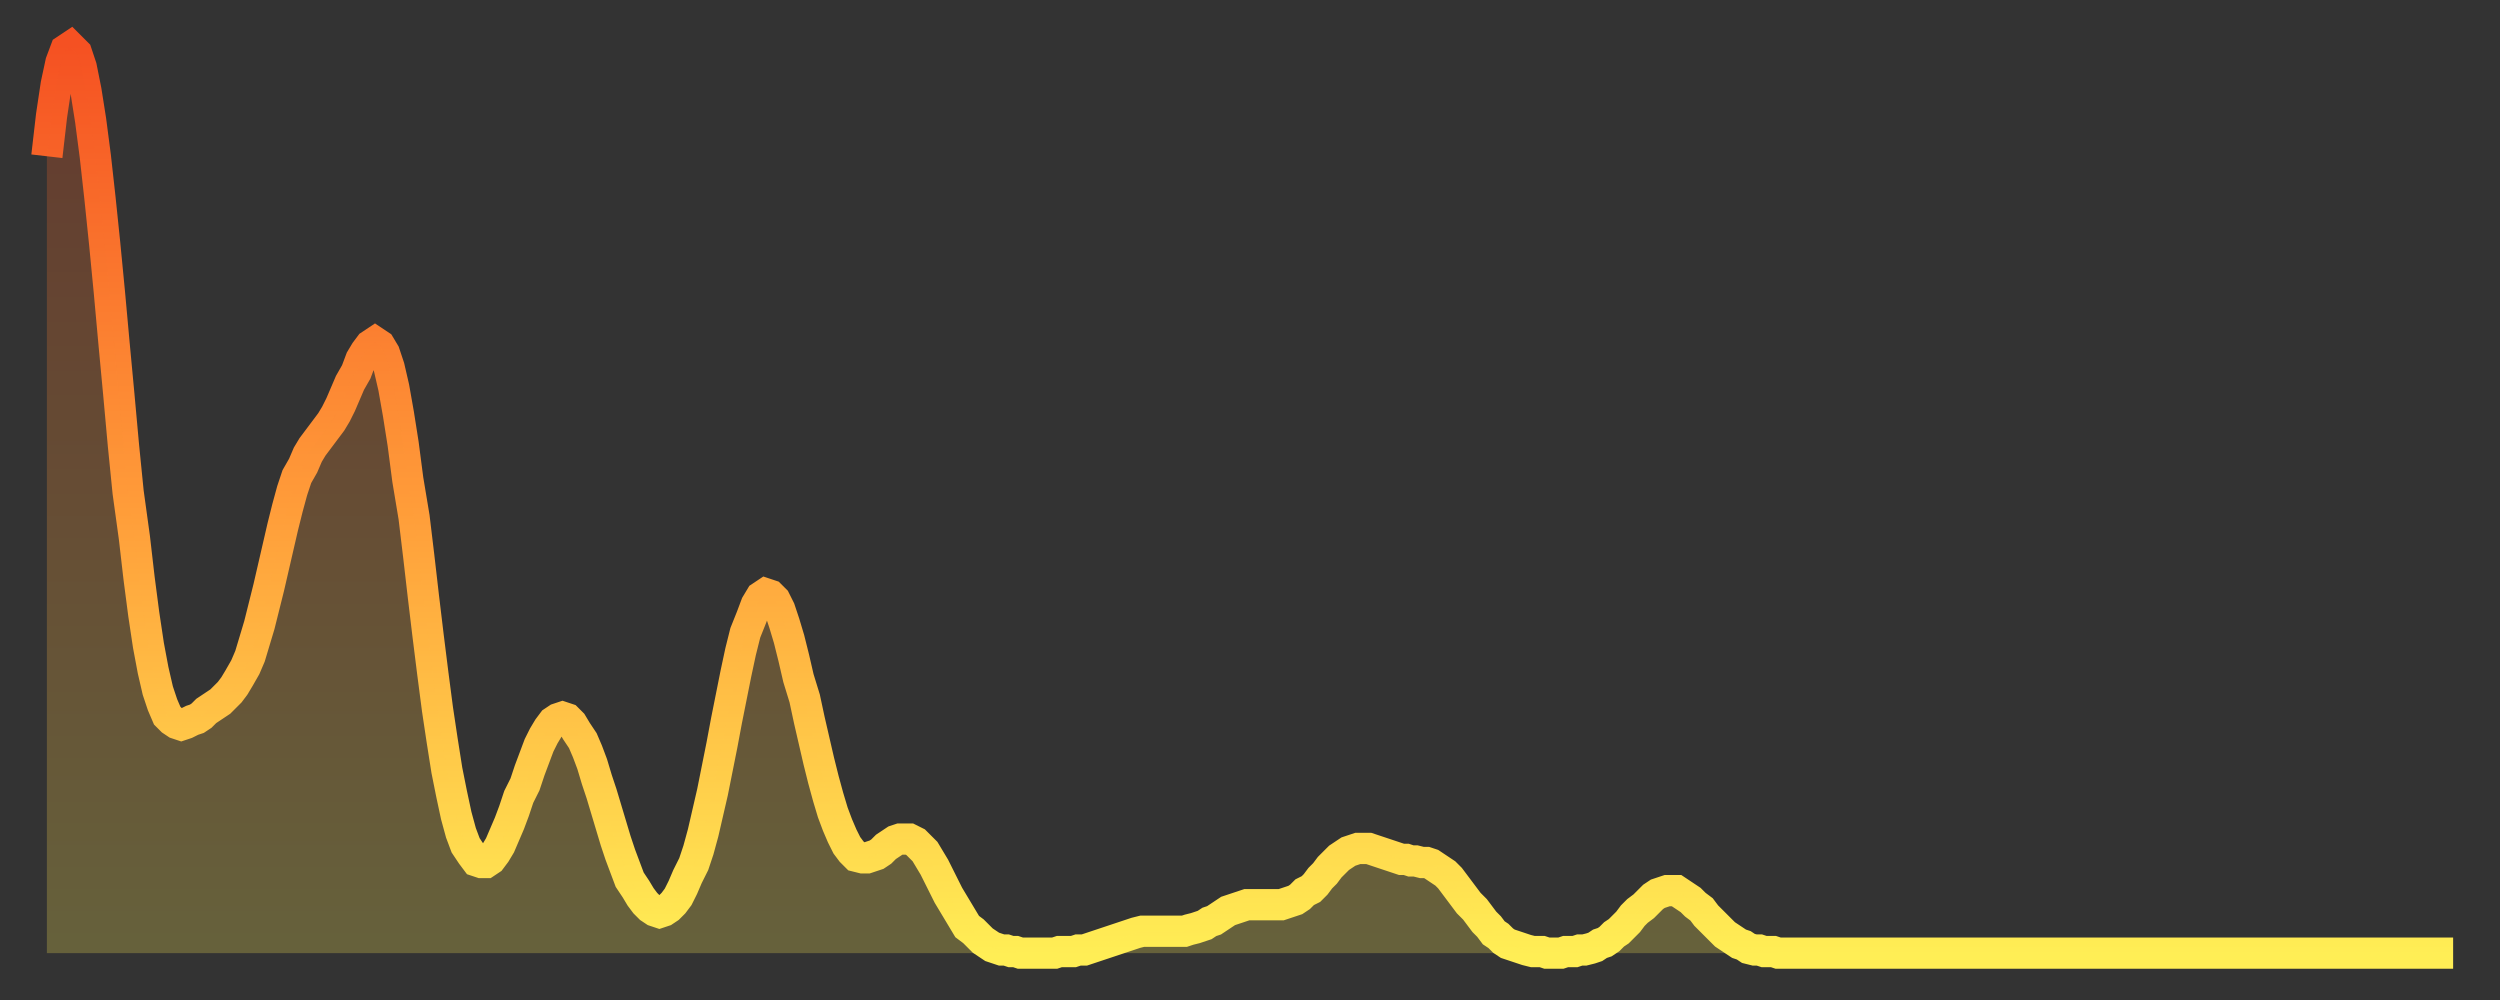 <?xml version="1.0" encoding="utf-8" ?>
<svg baseProfile="full" height="64" version="1.1" width="160" xmlns="http://www.w3.org/2000/svg" xmlns:ev="http://www.w3.org/2001/xml-events" xmlns:xlink="http://www.w3.org/1999/xlink"><rect width="100%" height="100%" fill="#333333" stroke="none"/><defs><linearGradient id="id1656486" x1="0" x2="0" y1="0" y2="1"><stop offset="0%" stop-color="#f55122" /><stop offset="50%" stop-color="#ff9b39" /><stop offset="100%" stop-color="#ffee55" /></linearGradient></defs><g transform="translate(3,3)"><g><path d="M 0.0 7.0 0.3 4.4 0.6 2.4 0.9 1.0 1.2 0.2 1.5 0.0 1.9 0.4 2.2 1.3 2.5 2.8 2.8 4.7 3.1 7.0 3.4 9.7 3.7 12.6 4.0 15.7 4.3 19.0 4.6 22.2 4.9 25.5 5.2 28.5 5.6 31.4 5.9 34.0 6.2 36.3 6.5 38.3 6.8 39.9 7.1 41.2 7.4 42.1 7.7 42.8 8.0 43.1 8.3 43.3 8.6 43.4 8.9 43.3 9.3 43.1 9.6 43.0 9.9 42.8 10.2 42.5 10.5 42.3 10.8 42.1 11.1 41.9 11.4 41.6 11.7 41.3 12.0 40.9 12.3 40.4 12.7 39.7 13.0 39.0 13.3 38.0 13.6 37.0 13.9 35.8 14.2 34.6 14.5 33.3 14.8 32.0 15.1 30.7 15.4 29.5 15.7 28.4 16.0 27.5 16.4 26.8 16.7 26.1 17.0 25.6 17.3 25.2 17.6 24.8 17.9 24.4 18.2 24.0 18.5 23.5 18.8 22.9 19.1 22.2 19.4 21.5 19.8 20.8 20.1 20.0 20.4 19.5 20.7 19.1 21.0 18.9 21.3 19.1 21.6 19.6 21.9 20.5 22.2 21.8 22.5 23.5 22.8 25.4 23.1 27.7 23.5 30.1 23.8 32.6 24.1 35.2 24.4 37.7 24.7 40.1 25.0 42.4 25.3 44.4 25.6 46.3 25.9 47.8 26.2 49.2 26.5 50.3 26.8 51.1 27.2 51.7 27.5 52.1 27.8 52.2 28.1 52.2 28.4 52.0 28.7 51.6 29.0 51.1 29.3 50.4 29.6 49.7 29.9 48.9 30.2 48.0 30.6 47.2 30.9 46.3 31.2 45.5 31.5 44.7 31.8 44.1 32.1 43.6 32.4 43.2 32.7 43.0 33.0 42.9 33.3 43.0 33.6 43.3 33.9 43.8 34.3 44.4 34.6 45.1 34.9 45.9 35.2 46.9 35.5 47.8 35.8 48.8 36.1 49.8 36.4 50.8 36.7 51.7 37.0 52.5 37.3 53.3 37.7 53.9 38.0 54.4 38.3 54.8 38.6 55.1 38.9 55.3 39.2 55.4 39.5 55.3 39.8 55.1 40.1 54.8 40.4 54.4 40.7 53.8 41.0 53.1 41.4 52.3 41.7 51.4 42.0 50.3 42.3 49.0 42.6 47.7 42.9 46.2 43.2 44.7 43.5 43.1 43.8 41.6 44.1 40.1 44.4 38.7 44.7 37.5 45.1 36.5 45.4 35.7 45.7 35.2 46.0 35.0 46.3 35.1 46.6 35.4 46.9 36.0 47.2 36.9 47.5 37.9 47.8 39.1 48.1 40.4 48.5 41.7 48.8 43.1 49.1 44.4 49.4 45.7 49.7 46.9 50.0 48.0 50.3 49.0 50.6 49.8 50.9 50.5 51.2 51.1 51.5 51.5 51.8 51.8 52.2 51.9 52.5 51.9 52.8 51.8 53.1 51.7 53.4 51.5 53.7 51.2 54.0 51.0 54.3 50.8 54.6 50.7 54.9 50.7 55.2 50.7 55.6 50.9 55.9 51.2 56.2 51.5 56.5 52.0 56.8 52.5 57.1 53.1 57.4 53.7 57.7 54.3 58.0 54.8 58.3 55.3 58.6 55.8 58.9 56.3 59.3 56.6 59.6 56.9 59.9 57.2 60.2 57.4 60.5 57.6 60.8 57.7 61.1 57.8 61.4 57.8 61.7 57.9 62.0 57.9 62.3 58.0 62.6 58.0 63.0 58.0 63.3 58.0 63.6 58.0 63.9 58.0 64.2 58.0 64.5 58.0 64.8 57.9 65.1 57.9 65.4 57.9 65.7 57.9 66.0 57.8 66.4 57.8 66.7 57.7 67.0 57.6 67.3 57.5 67.6 57.4 67.9 57.3 68.2 57.2 68.5 57.1 68.8 57.0 69.1 56.9 69.4 56.8 69.7 56.7 70.1 56.6 70.4 56.6 70.7 56.6 71.0 56.6 71.3 56.6 71.6 56.6 71.9 56.6 72.2 56.6 72.5 56.6 72.8 56.6 73.1 56.5 73.5 56.4 73.8 56.3 74.1 56.2 74.4 56.0 74.7 55.9 75.0 55.7 75.3 55.5 75.6 55.3 75.9 55.2 76.2 55.1 76.5 55.0 76.8 54.9 77.2 54.9 77.5 54.9 77.8 54.9 78.1 54.9 78.4 54.9 78.7 54.9 79.0 54.9 79.3 54.8 79.6 54.7 79.9 54.6 80.2 54.4 80.5 54.1 80.9 53.9 81.2 53.6 81.5 53.2 81.8 52.9 82.1 52.5 82.4 52.2 82.7 51.9 83.0 51.7 83.3 51.5 83.6 51.4 83.9 51.3 84.3 51.3 84.6 51.3 84.9 51.4 85.2 51.5 85.5 51.6 85.8 51.7 86.1 51.8 86.4 51.9 86.7 52.0 87.0 52.0 87.3 52.1 87.6 52.1 88.0 52.2 88.3 52.2 88.6 52.3 88.9 52.5 89.2 52.7 89.5 52.9 89.8 53.2 90.1 53.6 90.4 54.0 90.7 54.4 91.0 54.8 91.4 55.2 91.7 55.6 92.0 56.0 92.3 56.3 92.6 56.7 92.9 56.9 93.2 57.2 93.5 57.4 93.8 57.5 94.1 57.6 94.4 57.7 94.7 57.8 95.1 57.9 95.4 57.9 95.7 57.9 96.0 58.0 96.3 58.0 96.6 58.0 96.9 58.0 97.2 57.9 97.5 57.9 97.8 57.9 98.1 57.8 98.4 57.8 98.8 57.7 99.1 57.6 99.4 57.4 99.7 57.3 100.0 57.1 100.3 56.8 100.6 56.6 100.9 56.3 101.2 56.0 101.5 55.6 101.8 55.3 102.2 55.0 102.5 54.7 102.8 54.4 103.1 54.2 103.4 54.1 103.7 54.0 104.0 54.0 104.3 54.0 104.6 54.2 104.9 54.4 105.2 54.6 105.5 54.9 105.9 55.2 106.2 55.6 106.5 55.9 106.8 56.2 107.1 56.5 107.4 56.8 107.7 57.0 108.0 57.2 108.3 57.4 108.6 57.5 108.9 57.7 109.3 57.8 109.6 57.8 109.9 57.9 110.2 57.9 110.5 57.9 110.8 58.0 111.1 58.0 111.4 58.0 111.7 58.0 112.0 58.0 112.3 58.0 112.6 58.0 113.0 58.0 113.3 58.0 113.6 58.0 113.9 58.0 114.2 58.0 114.5 58.0 114.8 58.0 115.1 58.0 115.4 58.0 115.7 58.0 116.0 58.0 116.3 58.0 116.7 58.0 117.0 58.0 117.3 58.0 117.6 58.0 117.9 58.0 118.2 58.0 118.5 58.0 118.8 58.0 119.1 58.0 119.4 58.0 119.7 58.0 120.1 58.0 120.4 58.0 120.7 58.0 121.0 58.0 121.3 58.0 121.6 58.0 121.9 58.0 122.2 58.0 122.5 58.0 122.8 58.0 123.1 58.0 123.4 58.0 123.8 58.0 124.1 58.0 124.4 58.0 124.7 58.0 125.0 58.0 125.3 58.0 125.6 58.0 125.9 58.0 126.2 58.0 126.5 58.0 126.8 58.0 127.2 58.0 127.5 58.0 127.8 58.0 128.1 58.0 128.4 58.0 128.7 58.0 129.0 58.0 129.3 58.0 129.6 58.0 129.9 58.0 130.2 58.0 130.5 58.0 130.9 58.0 131.2 58.0 131.5 58.0 131.8 58.0 132.1 58.0 132.4 58.0 132.7 58.0 133.0 58.0 133.3 58.0 133.6 58.0 133.9 58.0 134.2 58.0 134.6 58.0 134.9 58.0 135.2 58.0 135.5 58.0 135.8 58.0 136.1 58.0 136.4 58.0 136.7 58.0 137.0 58.0 137.3 58.0 137.6 58.0 138.0 58.0 138.3 58.0 138.6 58.0 138.9 58.0 139.2 58.0 139.5 58.0 139.8 58.0 140.1 58.0 140.4 58.0 140.7 58.0 141.0 58.0 141.3 58.0 141.7 58.0 142.0 58.0 142.3 58.0 142.6 58.0 142.9 58.0 143.2 58.0 143.5 58.0 143.8 58.0 144.1 58.0 144.4 58.0 144.7 58.0 145.1 58.0 145.4 58.0 145.7 58.0 146.0 58.0 146.3 58.0 146.6 58.0 146.9 58.0 147.2 58.0 147.5 58.0 147.8 58.0 148.1 58.0 148.4 58.0 148.8 58.0 149.1 58.0 149.4 58.0 149.7 58.0 150.0 58.0 150.3 58.0 150.6 58.0 150.9 58.0 151.2 58.0 151.5 58.0 151.8 58.0 152.1 58.0 152.5 58.0 152.8 58.0 153.1 58.0 153.4 58.0 153.7 58.0 154.0 58.0" fill="none" id="graph-curve" opacity="1" stroke="url(#id1656486)" stroke-width="2" /><path d="M 0 58 L 0.0 7.0 0.3 4.4 0.6 2.4 0.9 1.0 1.2 0.2 1.5 0.0 1.9 0.4 2.2 1.3 2.5 2.8 2.8 4.7 3.1 7.0 3.4 9.7 3.7 12.6 4.0 15.7 4.3 19.0 4.6 22.2 4.9 25.5 5.2 28.5 5.6 31.4 5.9 34.0 6.2 36.3 6.5 38.3 6.8 39.9 7.1 41.2 7.4 42.1 7.7 42.8 8.0 43.1 8.3 43.3 8.6 43.4 8.9 43.3 9.3 43.1 9.6 43.0 9.9 42.8 10.2 42.5 10.5 42.3 10.8 42.1 11.1 41.9 11.4 41.6 11.7 41.3 12.0 40.9 12.3 40.4 12.7 39.7 13.0 39.0 13.3 38.0 13.6 37.0 13.9 35.8 14.2 34.6 14.5 33.3 14.8 32.0 15.1 30.7 15.4 29.5 15.7 28.4 16.0 27.5 16.4 26.8 16.7 26.1 17.0 25.6 17.3 25.2 17.6 24.8 17.9 24.4 18.2 24.0 18.5 23.5 18.8 22.9 19.1 22.2 19.4 21.5 19.8 20.8 20.1 20.0 20.4 19.5 20.7 19.1 21.0 18.9 21.3 19.1 21.6 19.6 21.9 20.5 22.2 21.8 22.5 23.5 22.8 25.4 23.1 27.7 23.5 30.1 23.8 32.6 24.1 35.2 24.4 37.7 24.7 40.1 25.0 42.4 25.3 44.4 25.6 46.3 25.9 47.8 26.2 49.2 26.5 50.3 26.8 51.1 27.2 51.7 27.5 52.1 27.8 52.2 28.1 52.2 28.4 52.0 28.7 51.6 29.0 51.1 29.3 50.4 29.6 49.7 29.9 48.9 30.2 48.0 30.6 47.2 30.9 46.3 31.2 45.5 31.5 44.7 31.8 44.1 32.1 43.6 32.4 43.2 32.7 43.0 33.0 42.9 33.3 43.0 33.6 43.3 33.9 43.8 34.3 44.4 34.6 45.1 34.9 45.9 35.2 46.9 35.5 47.8 35.8 48.8 36.1 49.8 36.4 50.8 36.7 51.7 37.0 52.5 37.3 53.3 37.7 53.9 38.0 54.4 38.3 54.8 38.6 55.1 38.9 55.3 39.2 55.4 39.5 55.3 39.8 55.1 40.1 54.8 40.4 54.4 40.7 53.8 41.0 53.1 41.4 52.3 41.7 51.4 42.0 50.3 42.3 49.0 42.6 47.7 42.9 46.2 43.2 44.7 43.5 43.1 43.8 41.6 44.1 40.1 44.4 38.7 44.7 37.5 45.1 36.5 45.4 35.7 45.7 35.2 46.0 35.0 46.3 35.1 46.6 35.4 46.9 36.0 47.2 36.9 47.5 37.9 47.8 39.1 48.1 40.4 48.5 41.7 48.8 43.1 49.1 44.4 49.4 45.7 49.7 46.9 50.0 48.0 50.3 49.0 50.6 49.8 50.9 50.5 51.2 51.1 51.5 51.5 51.8 51.8 52.2 51.9 52.5 51.9 52.8 51.8 53.1 51.7 53.4 51.5 53.7 51.2 54.0 51.0 54.3 50.8 54.6 50.7 54.9 50.7 55.2 50.7 55.6 50.9 55.9 51.2 56.2 51.5 56.5 52.0 56.8 52.5 57.1 53.1 57.4 53.7 57.7 54.3 58.0 54.8 58.3 55.3 58.6 55.8 58.9 56.3 59.3 56.6 59.6 56.9 59.9 57.2 60.2 57.4 60.5 57.6 60.8 57.7 61.1 57.8 61.4 57.8 61.7 57.9 62.0 57.9 62.3 58.0 62.6 58.0 63.0 58.0 63.3 58.0 63.6 58.0 63.9 58.0 64.2 58.0 64.5 58.0 64.8 57.9 65.1 57.9 65.4 57.9 65.7 57.9 66.0 57.8 66.4 57.8 66.7 57.7 67.0 57.6 67.3 57.5 67.6 57.4 67.9 57.3 68.2 57.2 68.5 57.1 68.8 57.0 69.1 56.9 69.4 56.8 69.7 56.7 70.1 56.6 70.4 56.6 70.7 56.6 71.0 56.6 71.3 56.6 71.6 56.6 71.9 56.6 72.2 56.6 72.5 56.6 72.8 56.6 73.1 56.5 73.5 56.4 73.8 56.3 74.1 56.2 74.4 56.0 74.7 55.9 75.0 55.7 75.3 55.5 75.6 55.3 75.9 55.2 76.2 55.1 76.5 55.0 76.8 54.9 77.2 54.9 77.5 54.9 77.8 54.9 78.1 54.9 78.4 54.9 78.7 54.9 79.0 54.9 79.3 54.8 79.6 54.7 79.9 54.6 80.2 54.4 80.5 54.1 80.9 53.9 81.2 53.6 81.5 53.2 81.8 52.9 82.1 52.5 82.4 52.2 82.7 51.9 83.0 51.7 83.3 51.5 83.6 51.4 83.9 51.3 84.3 51.3 84.6 51.3 84.9 51.4 85.2 51.5 85.5 51.6 85.8 51.7 86.1 51.8 86.4 51.9 86.7 52.0 87.0 52.0 87.3 52.1 87.6 52.1 88.0 52.2 88.3 52.2 88.6 52.3 88.9 52.5 89.2 52.7 89.5 52.9 89.8 53.2 90.1 53.6 90.4 54.0 90.7 54.4 91.0 54.8 91.4 55.2 91.7 55.6 92.0 56.0 92.3 56.3 92.6 56.7 92.9 56.9 93.2 57.2 93.5 57.4 93.8 57.5 94.1 57.6 94.4 57.7 94.7 57.8 95.1 57.9 95.4 57.9 95.7 57.9 96.0 58.0 96.3 58.0 96.6 58.0 96.9 58.0 97.2 57.9 97.5 57.9 97.8 57.9 98.1 57.8 98.4 57.8 98.8 57.7 99.1 57.6 99.4 57.4 99.7 57.3 100.0 57.1 100.3 56.8 100.6 56.6 100.9 56.3 101.2 56.0 101.5 55.6 101.8 55.3 102.2 55.0 102.5 54.7 102.8 54.4 103.1 54.2 103.4 54.1 103.7 54.0 104.0 54.0 104.3 54.0 104.6 54.2 104.9 54.4 105.2 54.6 105.5 54.9 105.9 55.2 106.2 55.6 106.5 55.9 106.8 56.2 107.1 56.5 107.4 56.8 107.7 57.0 108.0 57.2 108.3 57.4 108.6 57.5 108.9 57.7 109.3 57.8 109.6 57.8 109.9 57.9 110.2 57.9 110.5 57.9 110.8 58.0 111.1 58.0 111.4 58.0 111.7 58.0 112.0 58.0 112.3 58.0 112.6 58.0 113.0 58.0 113.3 58.0 113.6 58.0 113.9 58.0 114.2 58.0 114.5 58.0 114.8 58.0 115.1 58.0 115.4 58.0 115.7 58.0 116.0 58.0 116.3 58.0 116.7 58.0 117.0 58.0 117.3 58.0 117.6 58.0 117.9 58.0 118.2 58.0 118.5 58.0 118.8 58.0 119.1 58.0 119.4 58.0 119.7 58.0 120.1 58.0 120.4 58.0 120.7 58.0 121.0 58.0 121.3 58.0 121.6 58.0 121.9 58.0 122.2 58.0 122.5 58.0 122.8 58.0 123.1 58.0 123.4 58.0 123.8 58.0 124.1 58.0 124.4 58.0 124.7 58.0 125.0 58.0 125.3 58.0 125.6 58.0 125.9 58.0 126.2 58.0 126.5 58.0 126.8 58.0 127.2 58.0 127.5 58.0 127.8 58.0 128.1 58.0 128.4 58.0 128.7 58.0 129.0 58.0 129.3 58.0 129.6 58.0 129.9 58.0 130.2 58.0 130.5 58.0 130.9 58.0 131.2 58.0 131.5 58.0 131.8 58.0 132.1 58.0 132.4 58.0 132.7 58.0 133.0 58.0 133.3 58.0 133.6 58.0 133.9 58.0 134.2 58.0 134.6 58.0 134.9 58.0 135.2 58.0 135.5 58.0 135.8 58.0 136.1 58.0 136.4 58.0 136.7 58.0 137.0 58.0 137.3 58.0 137.6 58.0 138.0 58.0 138.3 58.0 138.6 58.0 138.9 58.0 139.2 58.0 139.5 58.0 139.8 58.0 140.1 58.0 140.4 58.0 140.7 58.0 141.0 58.0 141.3 58.0 141.7 58.0 142.0 58.0 142.3 58.0 142.6 58.0 142.9 58.0 143.2 58.0 143.5 58.0 143.8 58.0 144.1 58.0 144.4 58.0 144.7 58.0 145.1 58.0 145.4 58.0 145.7 58.0 146.0 58.0 146.3 58.0 146.6 58.0 146.9 58.0 147.2 58.0 147.5 58.0 147.8 58.0 148.1 58.0 148.4 58.0 148.8 58.0 149.1 58.0 149.4 58.0 149.7 58.0 150.0 58.0 150.3 58.0 150.6 58.0 150.9 58.0 151.2 58.0 151.5 58.0 151.8 58.0 152.1 58.0 152.5 58.0 152.8 58.0 153.1 58.0 153.4 58.0 153.7 58.0 154.0 58.0 154 58" fill="url(#id1656486)" fill-opacity=".25" id="graph-shadow" /></g></g></svg>